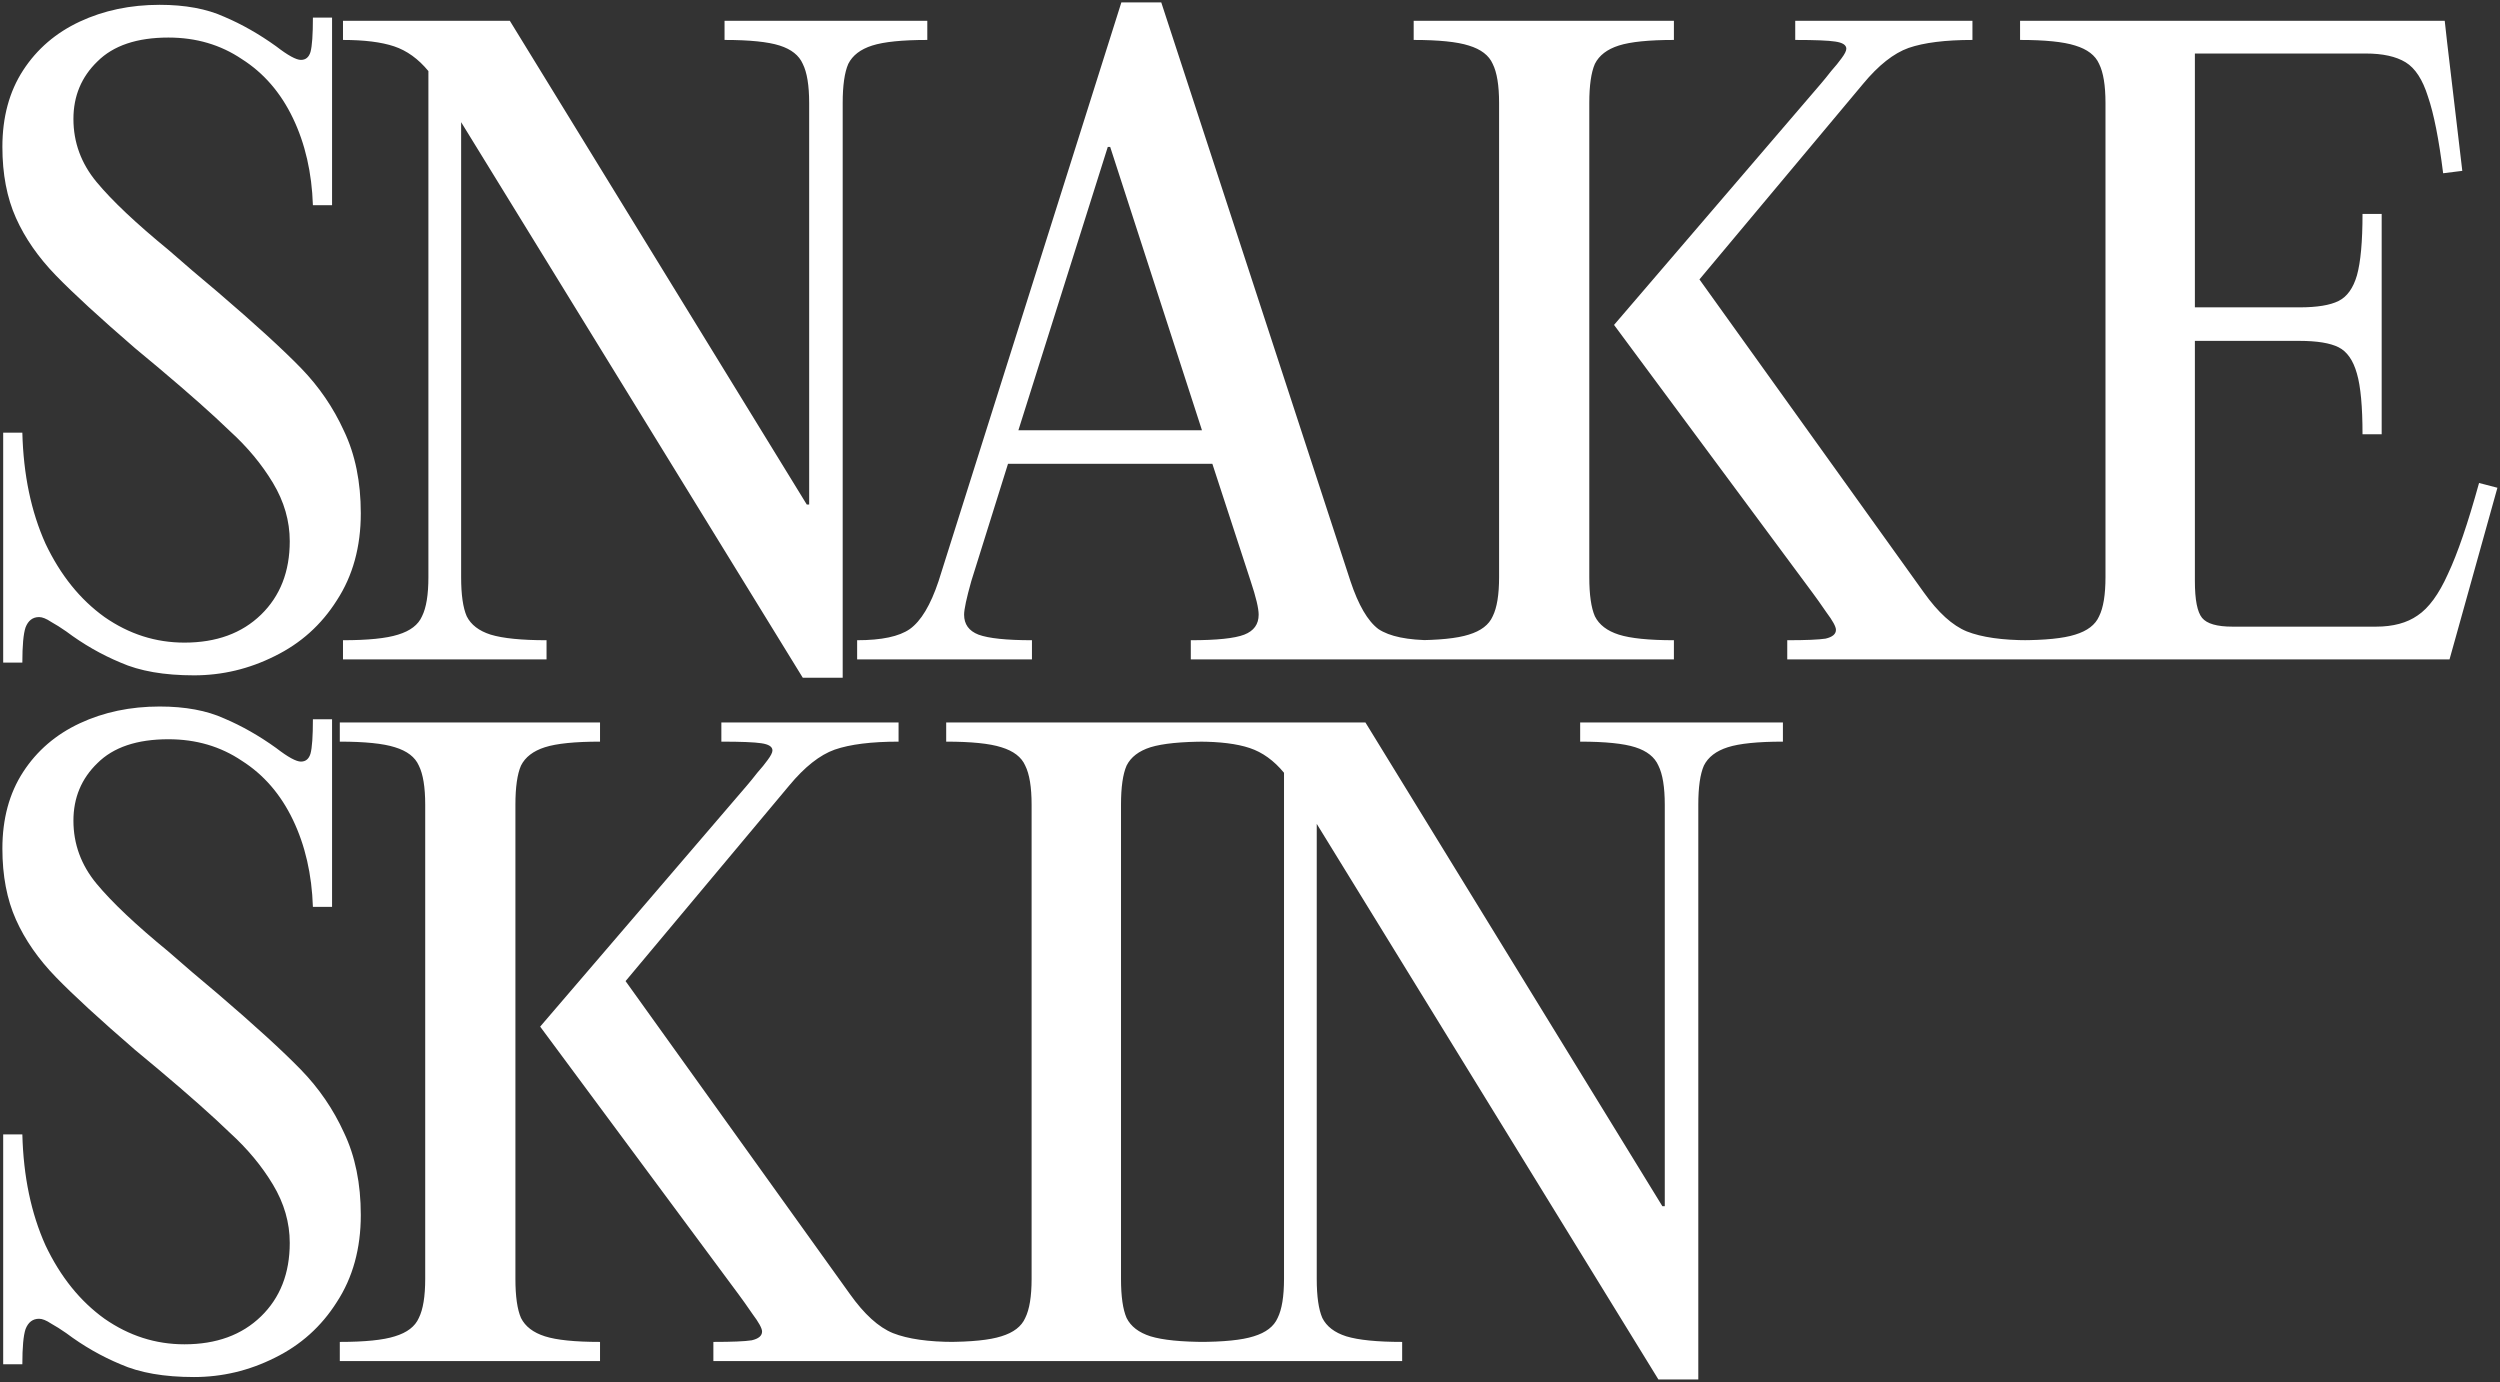 <svg width="709" height="392" viewBox="0 0 709 392" fill="none" xmlns="http://www.w3.org/2000/svg">
<rect x="0" y="0" width="709" height="392" fill="#333333" stroke="none"/>
<path d="M6.337 122.708C6.639 134.631 8.827 145.12 12.902 154.175C17.128 163.079 22.712 170.021 29.654 175.002C36.596 179.831 44.142 182.246 52.292 182.246C61.347 182.246 68.591 179.605 74.025 174.323C79.458 169.041 82.174 162.098 82.174 153.496C82.174 147.761 80.59 142.252 77.42 136.97C74.251 131.688 70.176 126.783 65.196 122.255C60.366 117.577 53.65 111.615 45.048 104.371L38.256 98.712C28.296 90.109 20.825 83.242 15.845 78.111C10.864 72.98 7.091 67.547 4.526 61.812C1.96 56.077 0.677 49.361 0.677 41.664C0.677 33.212 2.639 25.968 6.563 19.931C10.487 13.895 15.845 9.292 22.636 6.122C29.428 2.953 36.974 1.368 45.274 1.368C52.518 1.368 58.631 2.5 63.611 4.764C68.591 6.877 73.496 9.669 78.326 13.14C81.646 15.706 83.985 16.988 85.344 16.988C86.702 16.988 87.607 16.234 88.06 14.725C88.513 13.065 88.739 9.82 88.739 4.99H94.172V58.19H88.739C88.437 48.984 86.551 40.758 83.08 33.514C79.609 26.27 74.779 20.686 68.591 16.762C62.554 12.687 55.612 10.65 47.764 10.65C38.86 10.65 32.144 12.914 27.616 17.441C23.089 21.818 20.825 27.251 20.825 33.741C20.825 40.381 23.014 46.343 27.39 51.625C31.767 56.907 38.558 63.321 47.764 70.867L54.556 76.753L61.8 82.865C72.364 91.92 80.212 99.089 85.344 104.371C90.475 109.653 94.55 115.615 97.568 122.255C100.737 128.896 102.322 136.668 102.322 145.572C102.322 155.08 100.058 163.306 95.531 170.248C91.154 177.19 85.268 182.472 77.873 186.094C70.629 189.717 63.007 191.528 55.008 191.528C46.557 191.528 39.615 190.32 34.182 187.906C28.748 185.642 23.617 182.699 18.788 179.077C17.279 178.02 15.845 177.115 14.486 176.36C13.128 175.455 11.996 175.002 11.091 175.002C9.28 175.002 7.997 175.983 7.242 177.945C6.639 179.756 6.337 183.076 6.337 187.906H0.904V122.708H6.337ZM262.983 11.329C255.89 11.329 250.683 11.857 247.363 12.914C244.042 13.97 241.779 15.706 240.571 18.12C239.515 20.535 238.987 24.233 238.987 29.213V192.207H227.668L130.777 34.646V163.683C130.777 168.663 131.305 172.361 132.362 174.775C133.569 177.19 135.833 178.926 139.153 179.982C142.624 181.039 147.906 181.567 155 181.567V187H97.273V181.567C104.366 181.567 109.573 181.039 112.893 179.982C116.364 178.926 118.628 177.19 119.684 174.775C120.892 172.361 121.495 168.663 121.495 163.683V20.158C118.628 16.687 115.383 14.347 111.761 13.14C108.139 11.933 103.309 11.329 97.273 11.329V5.896H144.586L228.8 143.082H229.479V29.213C229.479 24.233 228.875 20.535 227.668 18.12C226.611 15.706 224.423 13.97 221.103 12.914C217.782 11.857 212.576 11.329 205.482 11.329V5.896H262.983V11.329ZM382.987 164.815C385.251 171.606 387.892 176.134 390.911 178.398C394.08 180.51 399.211 181.567 406.305 181.567V187H337.711V181.567C345.106 181.567 350.162 181.039 352.879 179.982C355.595 178.926 356.954 177.039 356.954 174.323C356.954 172.512 356.199 169.342 354.69 164.815L343.824 131.537H285.87L275.457 164.815C274.099 169.644 273.419 172.814 273.419 174.323C273.419 177.039 274.778 178.926 277.494 179.982C280.362 181.039 285.418 181.567 292.662 181.567V187H243.084V181.567C250.027 181.567 255.007 180.51 258.026 178.398C261.195 176.134 263.911 171.606 266.175 164.815L318.016 0.689H329.335L382.987 164.815ZM288.813 122.029H340.881L314.847 41.664H314.168L288.813 122.029ZM425.142 29.213C425.142 24.233 424.538 20.535 423.331 18.12C422.274 15.706 420.011 13.97 416.539 12.914C413.219 11.857 408.012 11.329 400.919 11.329V5.896H474.719V11.329C467.626 11.329 462.419 11.857 459.099 12.914C455.779 13.97 453.515 15.706 452.308 18.12C451.251 20.535 450.723 24.233 450.723 29.213V163.683C450.723 168.663 451.251 172.361 452.308 174.775C453.515 177.19 455.779 178.926 459.099 179.982C462.419 181.039 467.626 181.567 474.719 181.567V187H400.919V181.567C408.012 181.567 413.219 181.039 416.539 179.982C420.011 178.926 422.274 177.19 423.331 174.775C424.538 172.361 425.142 168.663 425.142 163.683V29.213ZM545.576 167.984C549.651 173.719 553.726 177.417 557.801 179.077C562.026 180.737 567.837 181.567 575.232 181.567V187H506.865V181.567C512.147 181.567 515.769 181.416 517.731 181.114C519.693 180.661 520.674 179.831 520.674 178.624C520.674 177.718 519.769 176.058 517.958 173.644C516.298 171.229 515.015 169.418 514.109 168.21L457.741 92.147L516.373 23.78C517.279 22.724 518.26 21.516 519.316 20.158C520.523 18.799 521.504 17.592 522.259 16.536C523.164 15.328 523.617 14.423 523.617 13.819C523.617 12.763 522.561 12.084 520.448 11.782C518.486 11.48 514.713 11.329 509.129 11.329V5.896H559.385V11.329C551.688 11.329 545.652 12.084 541.275 13.593C537.049 15.102 532.748 18.498 528.371 23.78L481.963 79.243L545.576 167.984ZM698.307 48.455L692.874 49.135C691.666 39.476 690.232 32.231 688.572 27.402C687.063 22.573 684.95 19.328 682.234 17.668C679.517 16.008 675.744 15.177 670.915 15.177H622.469V87.166H652.125C657.105 87.166 660.803 86.563 663.218 85.355C665.632 84.148 667.368 81.733 668.424 78.111C669.481 74.338 670.009 68.528 670.009 60.68H675.442V123.161H670.009C670.009 115.313 669.481 109.578 668.424 105.956C667.368 102.183 665.632 99.693 663.218 98.485C660.803 97.278 657.105 96.674 652.125 96.674H622.469V164.815C622.469 170.097 623.148 173.568 624.507 175.228C625.865 176.888 628.732 177.718 633.109 177.718H673.858C678.687 177.718 682.611 176.662 685.629 174.549C688.799 172.436 691.666 168.512 694.232 162.777C696.948 157.042 699.891 148.44 703.061 136.97L708.267 138.328L696.269 181.34L694.685 187H572.892V181.567C579.985 181.567 585.192 181.039 588.512 179.982C591.983 178.926 594.247 177.19 595.304 174.775C596.511 172.361 597.115 168.663 597.115 163.683V29.213C597.115 24.233 596.511 20.535 595.304 18.12C594.247 15.706 591.983 13.97 588.512 12.914C585.192 11.857 579.985 11.329 572.892 11.329V5.896H693.326L694.005 12.008L698.307 48.455ZM6.337 321.708C6.639 333.631 8.827 344.12 12.902 353.175C17.128 362.079 22.712 369.021 29.654 374.002C36.596 378.831 44.142 381.246 52.292 381.246C61.347 381.246 68.591 378.605 74.025 373.323C79.458 368.041 82.174 361.098 82.174 352.496C82.174 346.761 80.59 341.252 77.42 335.97C74.251 330.688 70.176 325.783 65.196 321.255C60.366 316.577 53.65 310.615 45.048 303.371L38.256 297.712C28.296 289.109 20.825 282.242 15.845 277.111C10.864 271.98 7.091 266.547 4.526 260.812C1.96 255.077 0.677 248.361 0.677 240.664C0.677 232.212 2.639 224.968 6.563 218.931C10.487 212.895 15.845 208.292 22.636 205.122C29.428 201.953 36.974 200.368 45.274 200.368C52.518 200.368 58.631 201.5 63.611 203.764C68.591 205.877 73.496 208.669 78.326 212.14C81.646 214.706 83.985 215.988 85.344 215.988C86.702 215.988 87.607 215.234 88.06 213.725C88.513 212.065 88.739 208.82 88.739 203.99H94.172V257.19H88.739C88.437 247.984 86.551 239.758 83.08 232.514C79.609 225.27 74.779 219.686 68.591 215.762C62.554 211.687 55.612 209.65 47.764 209.65C38.86 209.65 32.144 211.914 27.616 216.441C23.089 220.818 20.825 226.251 20.825 232.741C20.825 239.381 23.014 245.342 27.39 250.625C31.767 255.907 38.558 262.321 47.764 269.867L54.556 275.753L61.8 281.865C72.364 290.92 80.212 298.089 85.344 303.371C90.475 308.653 94.55 314.615 97.568 321.255C100.737 327.896 102.322 335.668 102.322 344.572C102.322 354.08 100.058 362.306 95.531 369.248C91.154 376.19 85.268 381.472 77.873 385.094C70.629 388.717 63.007 390.528 55.008 390.528C46.557 390.528 39.615 389.32 34.182 386.906C28.748 384.642 23.617 381.699 18.788 378.077C17.279 377.02 15.845 376.115 14.486 375.36C13.128 374.455 11.996 374.002 11.091 374.002C9.28 374.002 7.997 374.983 7.242 376.945C6.639 378.756 6.337 382.076 6.337 386.906H0.904V321.708H6.337ZM120.59 228.213C120.59 223.233 119.986 219.535 118.779 217.12C117.722 214.706 115.459 212.97 111.987 211.914C108.667 210.857 103.46 210.329 96.367 210.329V204.896H170.167V210.329C163.074 210.329 157.867 210.857 154.547 211.914C151.227 212.97 148.963 214.706 147.755 217.12C146.699 219.535 146.171 223.233 146.171 228.213V362.683C146.171 367.663 146.699 371.361 147.755 373.775C148.963 376.19 151.227 377.926 154.547 378.982C157.867 380.039 163.074 380.567 170.167 380.567V386H96.367V380.567C103.46 380.567 108.667 380.039 111.987 378.982C115.459 377.926 117.722 376.19 118.779 373.775C119.986 371.361 120.59 367.663 120.59 362.683V228.213ZM241.024 366.984C245.099 372.719 249.174 376.417 253.249 378.077C257.474 379.737 263.285 380.567 270.68 380.567V386H202.313V380.567C207.595 380.567 211.217 380.416 213.179 380.114C215.141 379.661 216.122 378.831 216.122 377.624C216.122 376.718 215.217 375.058 213.406 372.644C211.746 370.229 210.463 368.418 209.557 367.21L153.189 291.147L211.821 222.78C212.727 221.723 213.708 220.516 214.764 219.158C215.971 217.8 216.952 216.592 217.707 215.536C218.612 214.328 219.065 213.423 219.065 212.819C219.065 211.763 218.009 211.084 215.896 210.782C213.934 210.48 210.161 210.329 204.577 210.329V204.896H254.833V210.329C247.136 210.329 241.1 211.084 236.723 212.593C232.497 214.102 228.196 217.498 223.819 222.78L177.411 278.243L241.024 366.984ZM292.563 228.213C292.563 223.233 291.959 219.535 290.752 217.12C289.695 214.706 287.431 212.97 283.96 211.914C280.64 210.857 275.433 210.329 268.34 210.329V204.896H342.14V210.329C335.047 210.329 329.764 210.857 326.293 211.914C322.973 212.97 320.709 214.706 319.502 217.12C318.445 219.535 317.917 223.233 317.917 228.213V362.683C317.917 367.663 318.445 371.361 319.502 373.775C320.709 376.19 322.973 377.926 326.293 378.982C329.764 380.039 335.047 380.567 342.14 380.567V386H268.34V380.567C275.433 380.567 280.64 380.039 283.96 378.982C287.431 377.926 289.695 376.19 290.752 373.775C291.959 371.361 292.563 367.663 292.563 362.683V228.213ZM505.634 210.329C498.541 210.329 493.334 210.857 490.014 211.914C486.694 212.97 484.43 214.706 483.223 217.12C482.166 219.535 481.638 223.233 481.638 228.213V391.207H470.319L373.428 233.646V362.683C373.428 367.663 373.956 371.361 375.013 373.775C376.22 376.19 378.484 377.926 381.804 378.982C385.275 380.039 390.558 380.567 397.651 380.567V386H339.924V380.567C347.017 380.567 352.224 380.039 355.544 378.982C359.015 377.926 361.279 376.19 362.336 373.775C363.543 371.361 364.147 367.663 364.147 362.683V219.158C361.279 215.687 358.034 213.347 354.412 212.14C350.79 210.933 345.961 210.329 339.924 210.329V204.896H387.237L471.451 342.082H472.13V228.213C472.13 223.233 471.526 219.535 470.319 217.12C469.262 214.706 467.074 212.97 463.754 211.914C460.434 210.857 455.227 210.329 448.134 210.329V204.896H505.634V210.329Z" fill="white"/>
</svg>
